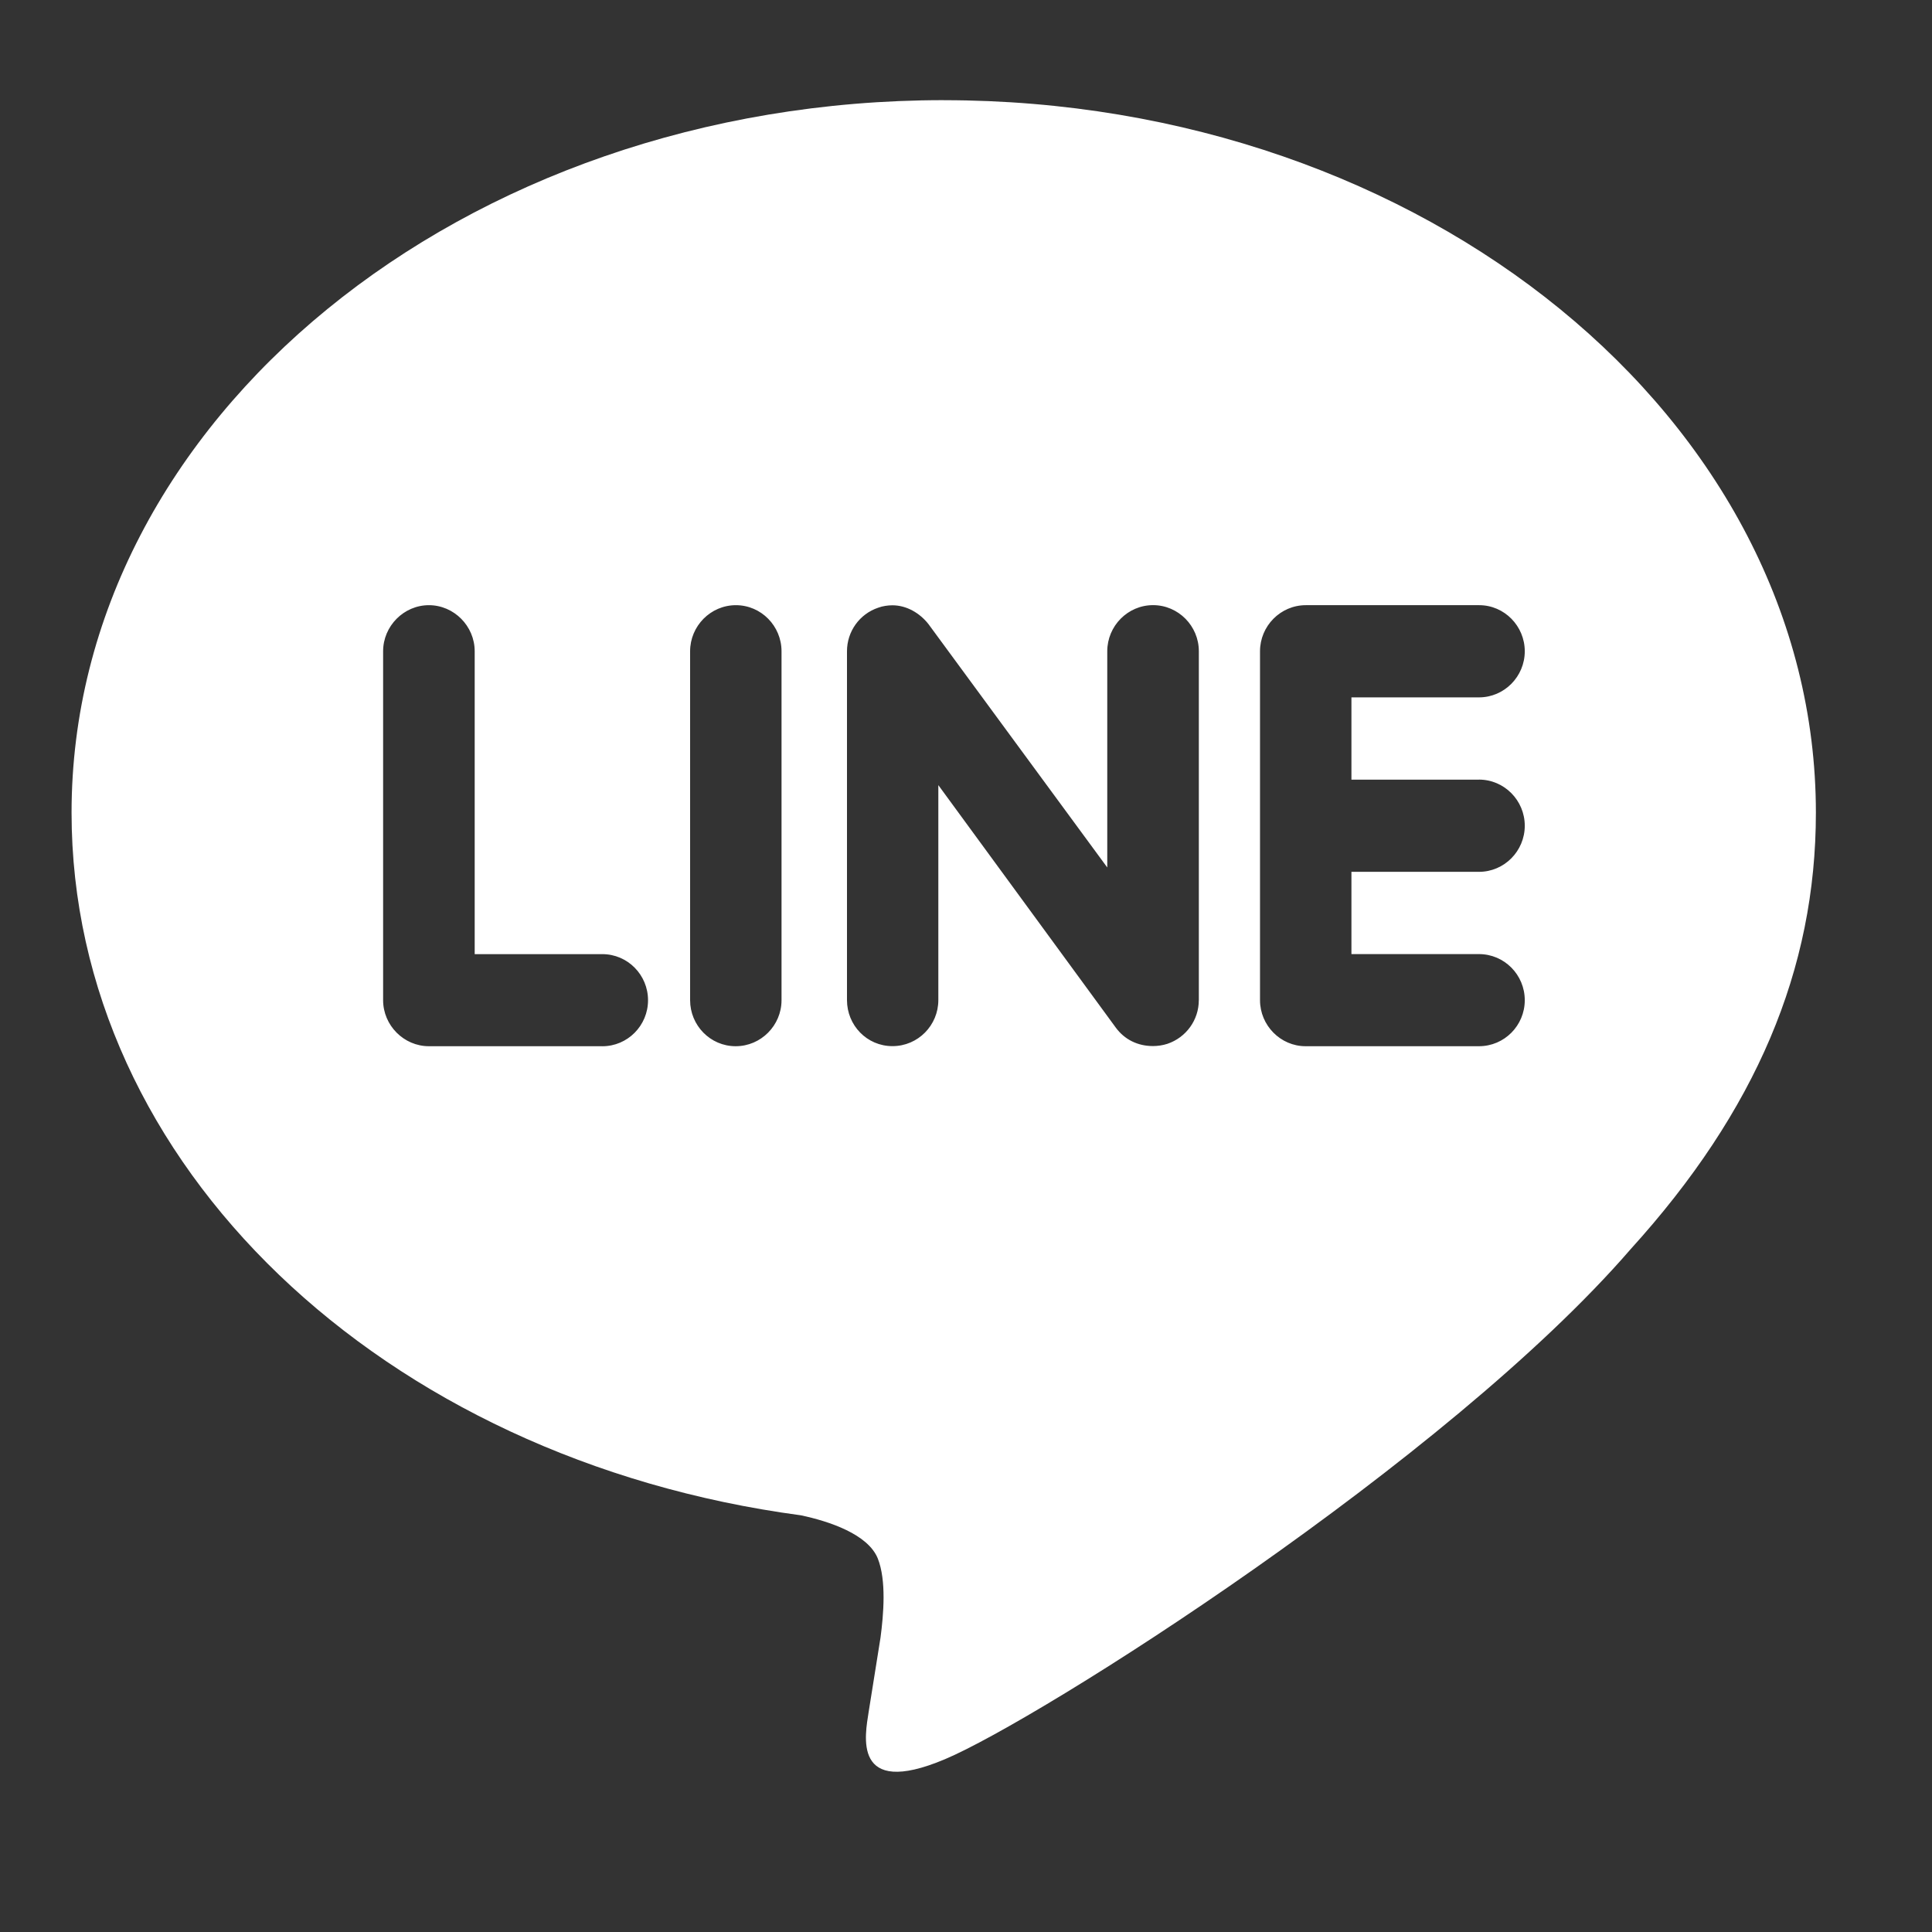 <?xml version="1.0" encoding="UTF-8"?><svg id="_圖層_2" xmlns="http://www.w3.org/2000/svg" viewBox="0 0 500 500"><rect x="0" y="0" width="500" height="500" fill="#333333" stroke="none"/><defs><style>.cls-1{fill:#fff;stroke-width:0px;}</style></defs><path class="cls-1" d="m244.23,25.92C119.81,25.92,18.52,108.64,18.52,210.31c0,91.06,80.32,167.35,188.75,181.85,7.35,1.56,17.36,4.89,19.9,11.17,2.26,5.7,1.49,14.5.71,20.45l-3.08,19.3c-.85,5.7-4.51,22.44,19.73,12.21,24.28-10.19,130.09-77.19,177.49-132.02,32.43-35.74,47.93-72.36,47.93-112.95,0-101.67-101.29-184.39-225.71-184.39h0Zm-88.35,244.84h-44.88c-6.49,0-11.85-5.4-11.85-11.91v-90.3c0-6.53,5.36-11.93,11.85-11.93s11.85,5.4,11.85,11.93v78.38h33.03c6.55,0,11.83,5.36,11.83,11.93s-5.3,11.91-11.83,11.91Zm46.38-11.91c0,6.51-5.3,11.91-11.87,11.91s-11.79-5.4-11.79-11.91v-90.3c0-6.53,5.3-11.93,11.85-11.93s11.81,5.4,11.81,11.93v90.3Zm107.99,0c0,5.12-3.27,9.65-8.13,11.29-1.2.39-2.5.58-3.74.58-3.97,0-7.35-1.71-9.59-4.74l-45.95-62.79v55.64c0,6.51-5.25,11.91-11.87,11.91s-11.77-5.4-11.77-11.91v-90.29c0-5.12,3.25-9.65,8.09-11.27,1.13-.43,2.56-.62,3.65-.62,3.67,0,7.05,1.98,9.31,4.82l46.31,63.03v-55.96c0-6.53,5.3-11.93,11.85-11.93s11.85,5.4,11.85,11.93v90.3Zm72.51-57.09c6.56,0,11.85,5.4,11.85,11.94s-5.29,11.93-11.85,11.93h-33.01v21.29h33.01c6.56,0,11.85,5.36,11.85,11.93s-5.29,11.91-11.85,11.91h-44.88c-6.49,0-11.79-5.4-11.79-11.91v-90.3c0-6.53,5.3-11.93,11.85-11.93h44.88c6.51,0,11.79,5.4,11.79,11.93s-5.29,11.93-11.85,11.93h-33.01v21.29h33.01Z"/></svg>